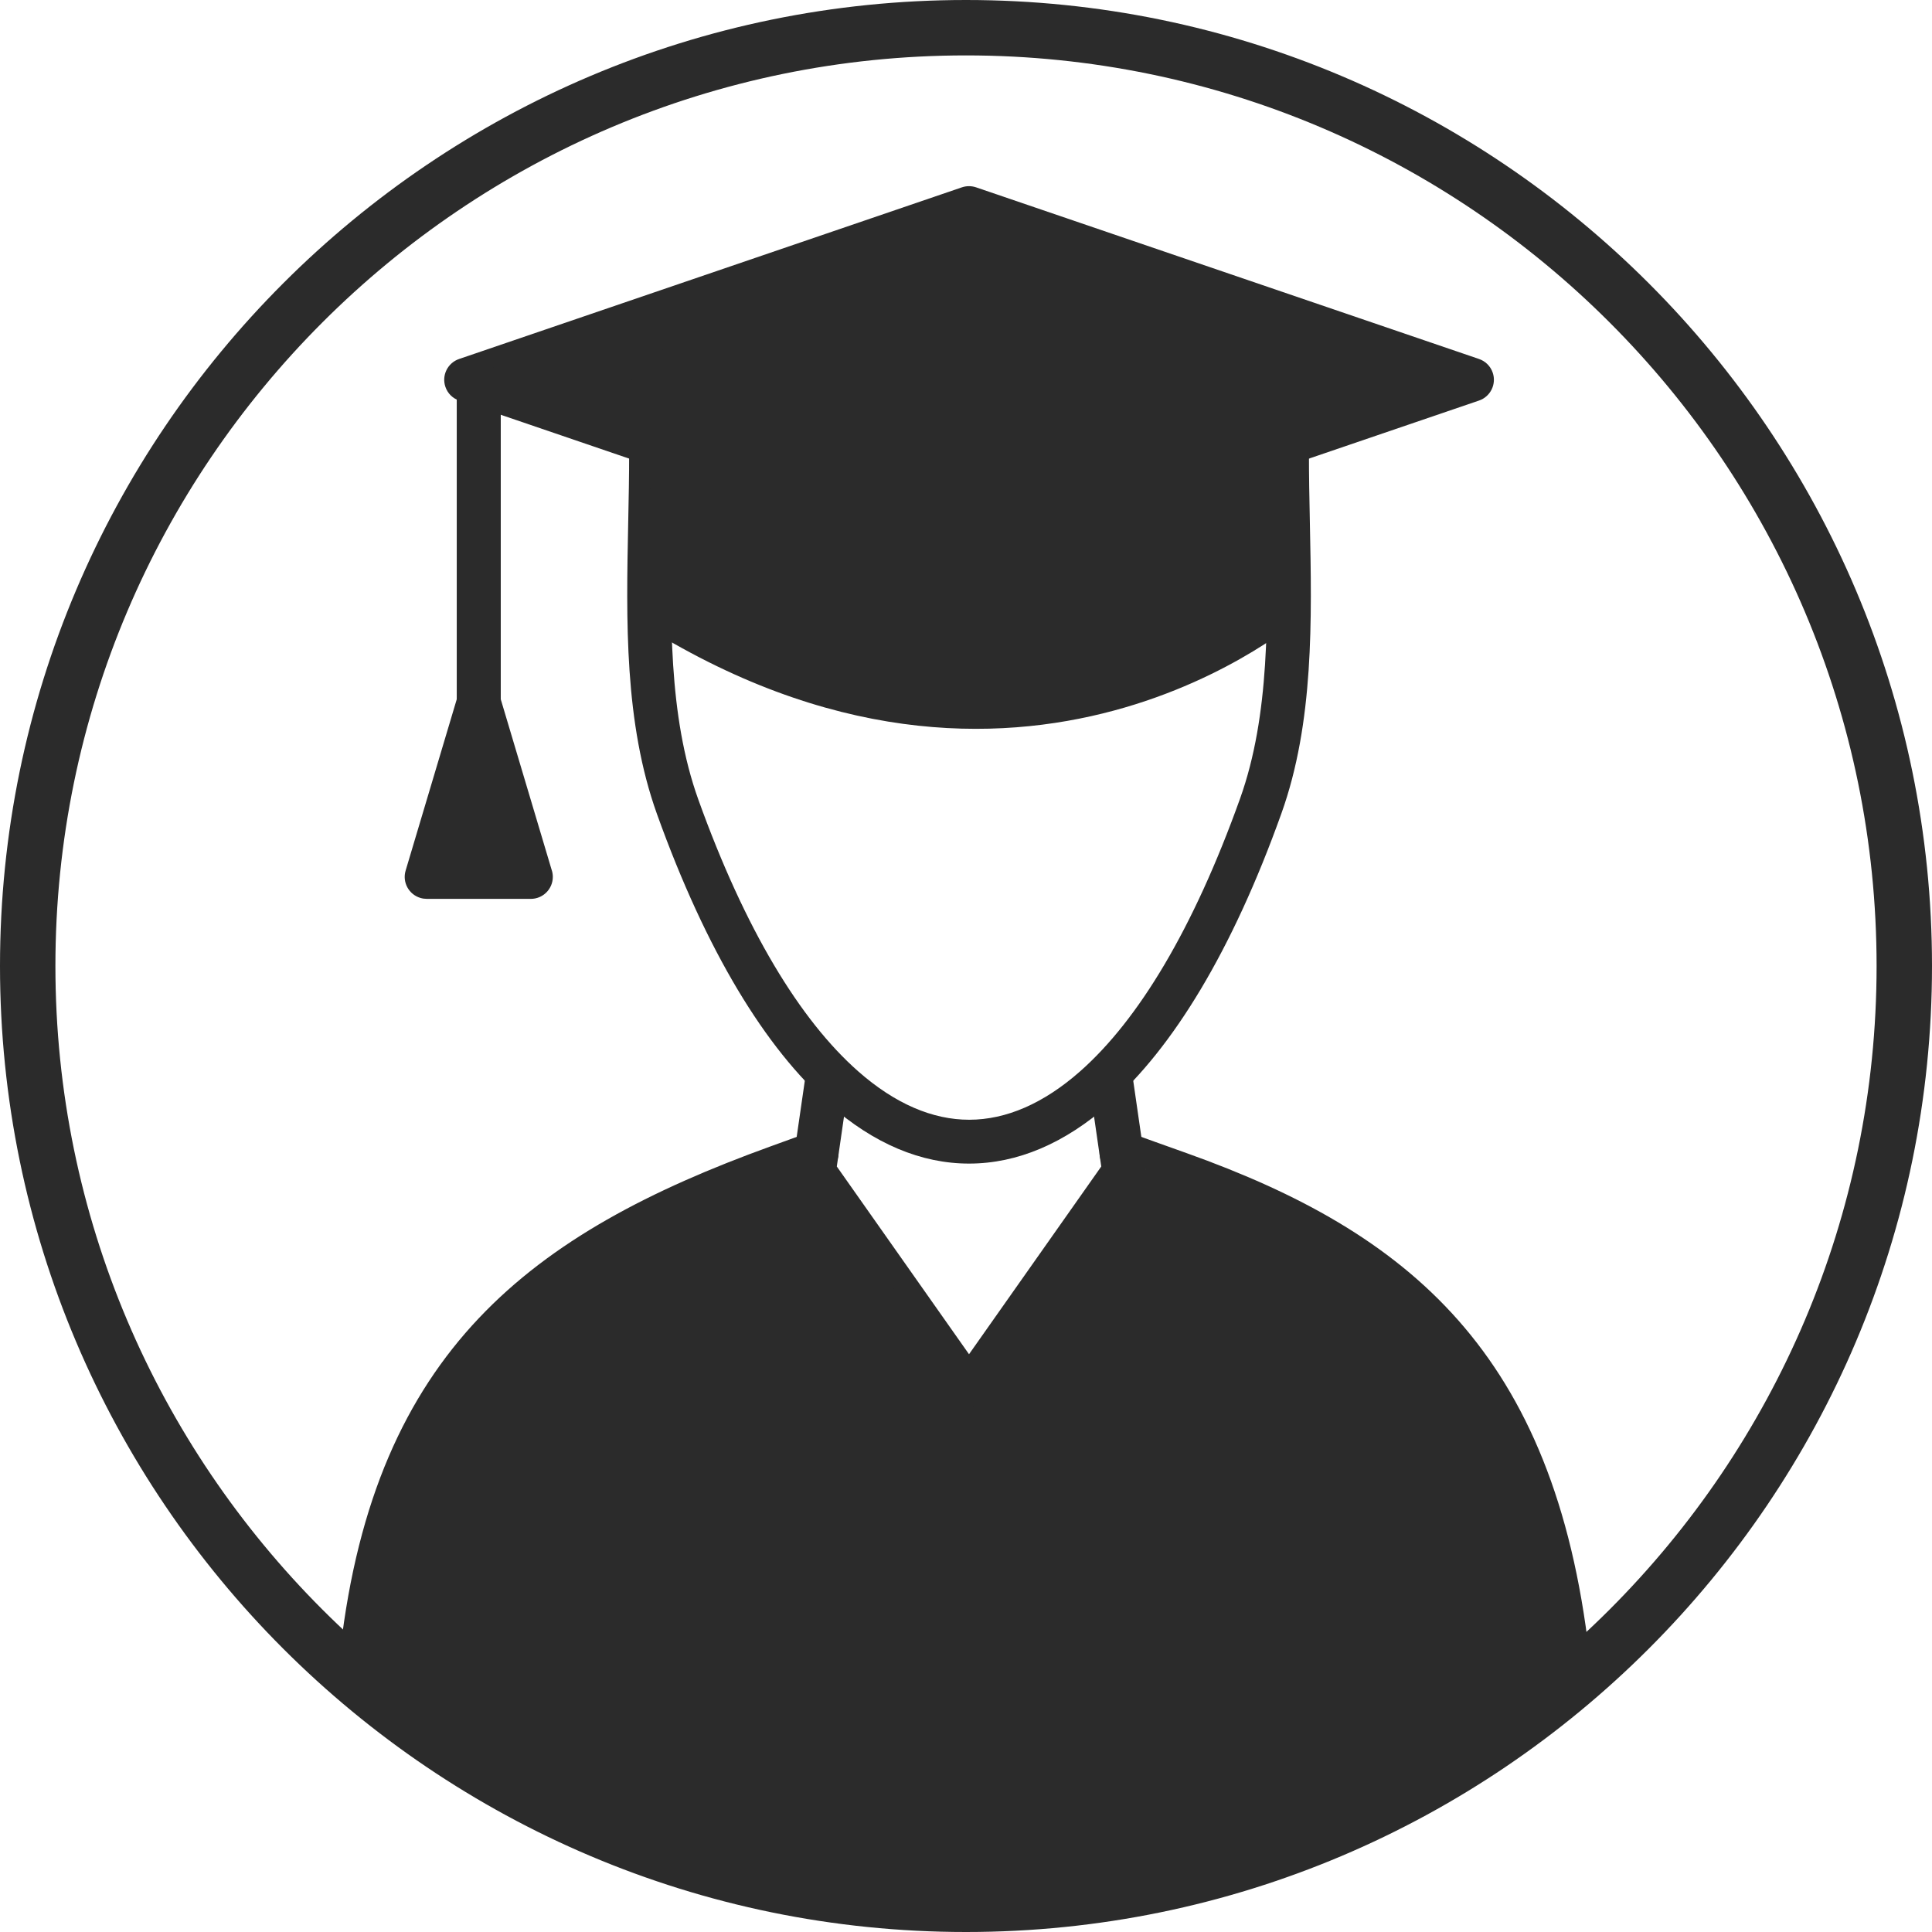 <?xml version="1.0" encoding="UTF-8"?> <svg xmlns="http://www.w3.org/2000/svg" height="78" viewBox="0 0 78 78" width="78"><g fill="#2b2b2b" fill-rule="evenodd"><path d="m39 78c-21.505 0-39-17.495-39-39.001 0-21.504 17.495-38.999 39-38.999s39 17.495 39 38.999c0 21.505-17.495 39.001-39 39.001m0-75.763c-20.271 0-36.763 16.491-36.763 36.762 0 20.272 16.492 36.763 36.763 36.763s36.763-16.491 36.763-36.763c0-20.271-16.492-36.762-36.763-36.762"></path><path d="m51.076 18.278c0-.489.397-.885.885-.885.489 0 .885.396.885.885-.002.911.017 1.862.037 2.825.08 3.925.166 8.066-1.15 11.74-1.984 5.545-4.377 9.457-6.945 11.727-1.811 1.602-3.721 2.404-5.655 2.407-1.934.003-3.846-.794-5.658-2.392-2.56-2.256-4.952-6.157-6.945-11.702-1.333-3.706-1.248-7.837-1.168-11.772.02-.965.04-1.917.038-2.832 0-.489.396-.885.885-.885.488 0 .885.396.885.885.002.946-.018 1.9-.037 2.866-.077 3.777-.159 7.742 1.062 11.141 1.886 5.246 4.106 8.899 6.453 10.967 1.481 1.304 2.995 1.956 4.486 1.954 1.491-.002 3.005-.657 4.483-1.963 2.345-2.073 4.563-5.738 6.446-10.998 1.211-3.383 1.13-7.348 1.052-11.108-.02-.966-.039-1.918-.037-2.86"></path><path d="m32.523 43.422c.069-.485.518-.821 1.003-.753.484.069.821.518.752 1.003l-.494 3.422 5.338 7.58 5.339-7.58-.494-3.418c-.069-.484.268-.934.753-1.002.484-.069.934.268 1.002.753l.544 3.765c.03.216-.018.443-.153.635l-6.258 8.886c-.058.086-.134.164-.224.227-.401.282-.953.186-1.235-.215l-6.26-8.889c-.13-.18-.193-.408-.159-.644z"></path><path d="m46.266 47.191c-.151.389-.58.454-1.289.195-.46-.167-.697-.675-.53-1.135.167-.46.674-.698 1.134-.531.565.207 1.468.529 2.329.836 8.953 3.195 14.853 8.039 16.255 20.24.055.486-.294.926-.78.981-.034.004-.067.006-.1.006l-16.344 8.783-16.87.142-15.452-9.073c-.49 0-.888-.398-.888-.888 0-.053.004-.104.013-.155 1.399-12.07 7.706-16.81 17.351-20.304.507-.184 1.031-.374 1.571-.57.46-.167.968.07 1.135.53.167.46-.071.968-.531 1.135-.54.198 6.381 9.436 5.874 9.62m-.308-33.901-20.299-6.93c-.252-.085-.464-.283-.555-.554-.158-.464.091-.968.555-1.125l20.299-6.93c.178-.06.377-.064.569 0l20.306 6.93c.252.085.463.283.555.555.157.464-.092.967-.555 1.124l-20.306 6.93c-.179.06-.378.065-.569 0"></path><path d="m18.44 15.502c0-.49.398-.889.888-.889.491 0 .889.399.889.889v12.851c0 .49-.398.888-.889.888-.49 0-.888-.398-.888-.888z"></path><path d="m20.178 28.1 2.088 7c.034.094.053.196.053.302 0 .49-.398.888-.889.888h-4.204v-.001c-.083 0-.169-.012-.253-.037-.47-.14-.737-.634-.597-1.103l2.1-7.038c.08-.282.298-.518.599-.608.47-.141.964.127 1.104.596m32.438-3.23c-.033.028-11.413 10.084-26.882.228l.951-1.492c.549-.2-1.861-9.981-1.152-9.698 1.125.45 20.323 1.961 21.406 1.984 7.608.166 4.497 7.657 4.518 7.639z"></path></g></svg> 